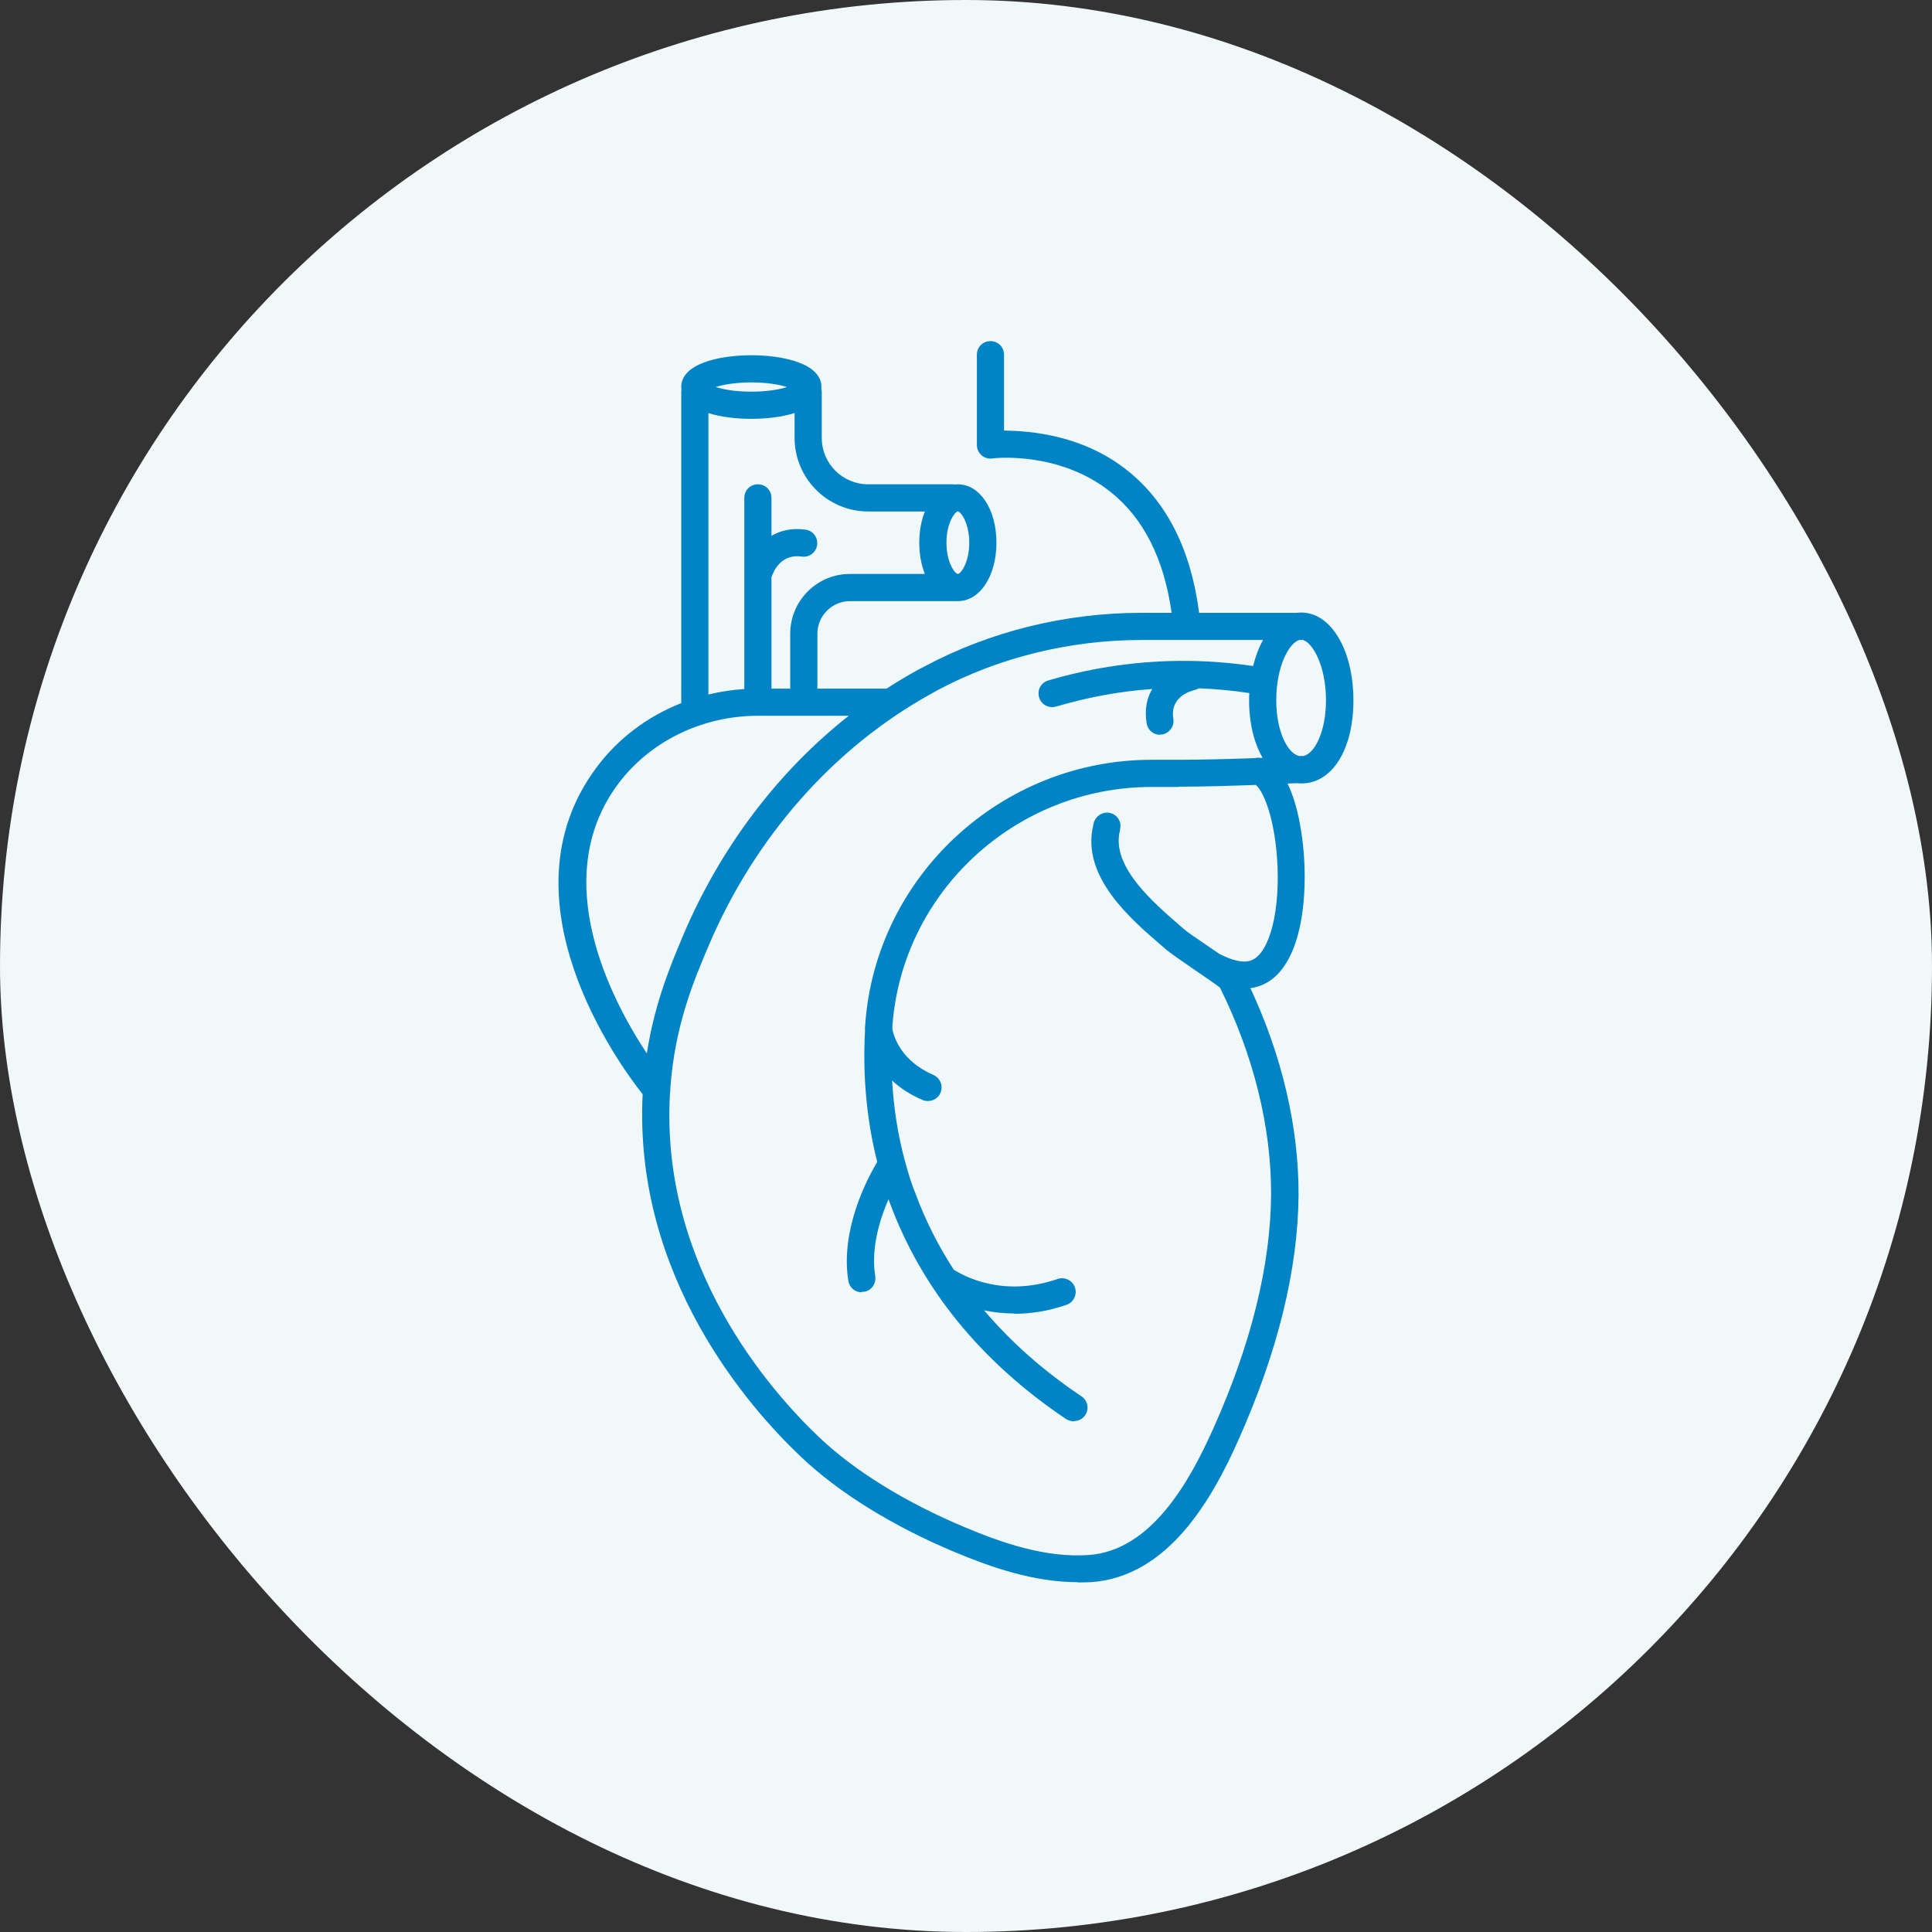 <svg width="80" height="80" viewBox="0 0 80 80" fill="none" xmlns="http://www.w3.org/2000/svg">
<rect x="0" y="0" width="80" height="80" fill="#333333" stroke="none"/>
<rect width="80" height="80" rx="40" fill="#F1F8FA"></rect>
<path fill-rule="evenodd" clip-rule="evenodd" d="M48.514 25.375C48.201 23.137 47.349 21.454 45.985 20.369C43.825 18.648 41.103 18.974 41.08 18.985C40.923 19.008 40.754 18.951 40.642 18.85C40.518 18.738 40.45 18.591 40.45 18.422V14.688C40.45 14.373 40.698 14.125 41.013 14.125C41.328 14.125 41.575 14.373 41.575 14.688V17.826C42.655 17.849 44.827 17.995 46.694 19.491C48.323 20.792 49.315 22.769 49.653 25.375H53.706C53.764 25.367 53.823 25.364 53.882 25.364C55.12 25.364 56.042 26.927 56.042 28.997C56.042 31.067 55.142 32.44 53.894 32.44H53.882C53.818 32.44 53.755 32.436 53.693 32.429C53.594 32.433 53.466 32.44 53.315 32.446C53.812 33.459 53.958 34.889 53.995 35.455C54.141 37.604 53.77 40.124 52.285 40.776C52.125 40.845 51.954 40.893 51.777 40.917C53.091 43.734 53.78 46.684 53.77 49.484C53.747 52.555 52.915 55.964 51.283 59.62C50.203 62.05 48.381 65.301 45.163 65.515C45.079 65.515 44.992 65.518 44.905 65.521C44.818 65.523 44.73 65.526 44.646 65.526L44.635 65.515C42.801 65.515 41.035 64.896 39.527 64.266C36.974 63.197 34.712 61.803 33.148 60.306C31.042 58.311 26.23 52.882 26.611 45.31C25.644 44.091 20.641 37.264 24.677 31.81C25.569 30.595 26.802 29.67 28.209 29.114V16.229C28.209 16.198 28.212 16.167 28.216 16.137C28.212 16.101 28.209 16.064 28.209 16.026C28.209 15.059 29.773 14.71 31.112 14.71C32.451 14.71 34.014 15.059 34.014 16.026C34.014 16.05 34.013 16.073 34.011 16.096C34.021 16.139 34.027 16.183 34.027 16.229V18.13C34.027 19.199 34.893 20.054 35.95 20.054H39.438C39.47 20.054 39.501 20.056 39.531 20.061C39.574 20.056 39.618 20.054 39.663 20.054C40.574 20.054 41.26 21.089 41.26 22.473C41.26 23.837 40.593 24.862 39.702 24.891C39.692 24.891 39.683 24.891 39.674 24.891H39.666L39.663 24.891L39.66 24.891H35.196C34.454 24.891 33.846 25.499 33.846 26.241V28.514H36.711C37.134 28.239 37.567 27.98 38.008 27.738L38.29 27.591C41.012 26.14 44.117 25.375 47.29 25.375H48.514ZM29.334 17.107C29.864 17.272 30.511 17.343 31.112 17.343C31.718 17.343 32.369 17.271 32.902 17.103V18.13C32.902 19.806 34.263 21.179 35.95 21.179H38.297C38.149 21.548 38.065 21.989 38.065 22.473C38.065 22.956 38.149 23.397 38.297 23.766H35.196C33.824 23.766 32.721 24.88 32.721 26.241V28.514H31.945V23.904C32.034 23.628 32.356 22.925 33.194 23.046C33.509 23.091 33.79 22.878 33.835 22.574C33.88 22.259 33.666 21.977 33.363 21.933C32.783 21.85 32.315 21.969 31.945 22.189V20.616C31.945 20.301 31.697 20.054 31.382 20.054C31.067 20.054 30.82 20.301 30.82 20.616V28.532C30.314 28.564 29.817 28.64 29.334 28.758V17.107ZM39.19 22.473C39.19 23.304 39.549 23.765 39.662 23.766H39.663C39.776 23.765 40.135 23.304 40.135 22.473C40.135 21.64 39.775 21.179 39.663 21.179C39.55 21.179 39.19 21.64 39.19 22.473ZM31.112 16.218C30.459 16.218 29.953 16.128 29.638 16.026C29.953 15.925 30.459 15.835 31.112 15.835C31.764 15.835 32.271 15.925 32.586 16.026C32.271 16.128 31.764 16.218 31.112 16.218ZM52.282 31.379L52.2 31.383C52.122 31.369 52.043 31.373 51.968 31.391C50.983 31.428 49.773 31.461 48.753 31.461L48.747 31.461L48.742 31.461H47.684C41.474 31.461 36.265 36.276 35.827 42.419V42.464C35.815 42.517 35.81 42.574 35.815 42.633L35.816 42.642C35.817 42.65 35.818 42.66 35.82 42.674C35.715 44.519 35.886 46.39 36.324 48.112C35.924 48.784 34.786 50.907 35.128 53.039C35.173 53.32 35.41 53.511 35.679 53.511L35.691 53.489H35.781C36.084 53.444 36.287 53.151 36.242 52.847C36.055 51.702 36.423 50.504 36.791 49.66C36.808 49.706 36.824 49.748 36.839 49.788C38.155 53.365 40.619 56.391 44.151 58.765C44.253 58.821 44.354 58.855 44.467 58.855V58.844C44.658 58.844 44.827 58.754 44.939 58.596C45.108 58.337 45.04 57.989 44.782 57.82C43.21 56.764 41.864 55.574 40.751 54.26C41.125 54.338 41.545 54.389 42.003 54.389L42.014 54.4C42.655 54.4 43.386 54.299 44.163 54.029C44.455 53.928 44.613 53.601 44.511 53.309C44.41 53.016 44.084 52.859 43.791 52.96C41.515 53.746 39.87 52.818 39.494 52.575C38.843 51.574 38.309 50.513 37.897 49.394C37.784 49.124 37.627 48.663 37.469 48.066C37.183 47.012 37.005 45.888 36.941 44.743C37.261 45.041 37.672 45.322 38.2 45.546C38.278 45.58 38.346 45.591 38.425 45.591C38.638 45.591 38.852 45.468 38.942 45.254C39.066 44.961 38.931 44.635 38.65 44.511C37.314 43.936 37.009 42.922 36.952 42.617V42.498C37.345 36.94 42.059 32.586 47.684 32.586H48.742L48.747 32.586L48.753 32.586L48.753 32.586C48.788 32.586 48.823 32.582 48.857 32.575C49.86 32.573 51.03 32.538 51.993 32.502C52.227 32.651 52.742 33.611 52.881 35.545C53.027 37.66 52.589 39.426 51.846 39.752C51.464 39.921 50.935 39.719 50.552 39.528C50.535 39.519 50.518 39.512 50.501 39.506C50.324 39.382 50.118 39.241 49.877 39.078C49.495 38.819 49.146 38.583 49.011 38.459L48.853 38.324L48.847 38.318C47.755 37.373 46.109 35.947 46.345 34.532C46.35 34.501 46.358 34.472 46.364 34.447C46.372 34.418 46.379 34.393 46.379 34.375V34.341C46.457 34.038 46.277 33.745 45.974 33.666C45.681 33.587 45.366 33.779 45.287 34.083L45.28 34.117L45.269 34.172L45.268 34.173L45.268 34.173L45.268 34.174L45.268 34.174C45.257 34.225 45.244 34.287 45.231 34.352C44.882 36.389 46.828 38.065 48.111 39.167L48.269 39.303C48.426 39.438 48.809 39.708 49.236 40C49.348 40.078 49.482 40.169 49.619 40.263C50.017 40.536 50.452 40.833 50.519 40.9C51.913 43.712 52.645 46.682 52.633 49.472C52.611 52.386 51.812 55.649 50.237 59.159C49.27 61.319 47.684 64.21 45.074 64.39C43.285 64.514 41.485 63.884 39.955 63.242C37.536 62.23 35.387 60.914 33.913 59.508C31.919 57.614 27.322 52.437 27.743 45.268C27.757 45.209 27.761 45.148 27.755 45.088C27.936 42.477 28.736 40.59 29.325 39.203L29.335 39.179C31.247 34.667 34.521 30.955 38.56 28.727L38.819 28.581C41.372 27.22 44.297 26.5 47.29 26.5H52.301C52.127 26.813 51.987 27.178 51.888 27.579C51.005 27.449 50.115 27.376 49.225 27.366C47.279 27.344 45.31 27.614 43.409 28.176C43.105 28.266 42.937 28.57 43.027 28.874C43.094 29.121 43.319 29.279 43.567 29.279H43.578C43.626 29.279 43.666 29.27 43.711 29.261L43.735 29.256C45.038 28.871 46.371 28.623 47.712 28.53C47.495 28.896 47.383 29.366 47.481 29.954C47.526 30.235 47.763 30.426 48.033 30.426V30.415H48.123C48.426 30.359 48.64 30.066 48.584 29.762C48.438 28.851 49.293 28.615 49.473 28.57C49.535 28.556 49.591 28.533 49.642 28.502C50.342 28.527 51.04 28.595 51.729 28.698C51.725 28.797 51.722 28.897 51.722 28.997C51.722 29.947 51.93 30.774 52.282 31.379ZM53.803 26.5H53.871C53.893 26.5 53.915 26.499 53.936 26.496C54.349 26.592 54.906 27.567 54.906 28.997C54.906 30.296 54.44 31.199 53.974 31.305C53.937 31.3 53.899 31.299 53.86 31.304C53.858 31.305 53.84 31.306 53.809 31.308C53.335 31.221 52.847 30.313 52.847 28.997C52.847 27.563 53.392 26.613 53.803 26.5ZM26.784 43.621C27.105 41.546 27.764 39.977 28.268 38.777L28.288 38.729C29.829 35.098 32.204 31.96 35.144 29.639H31.382C29.065 29.639 26.893 30.707 25.577 32.485C22.689 36.405 25.312 41.396 26.784 43.621Z" fill="#0084C6"></path>
</svg>
